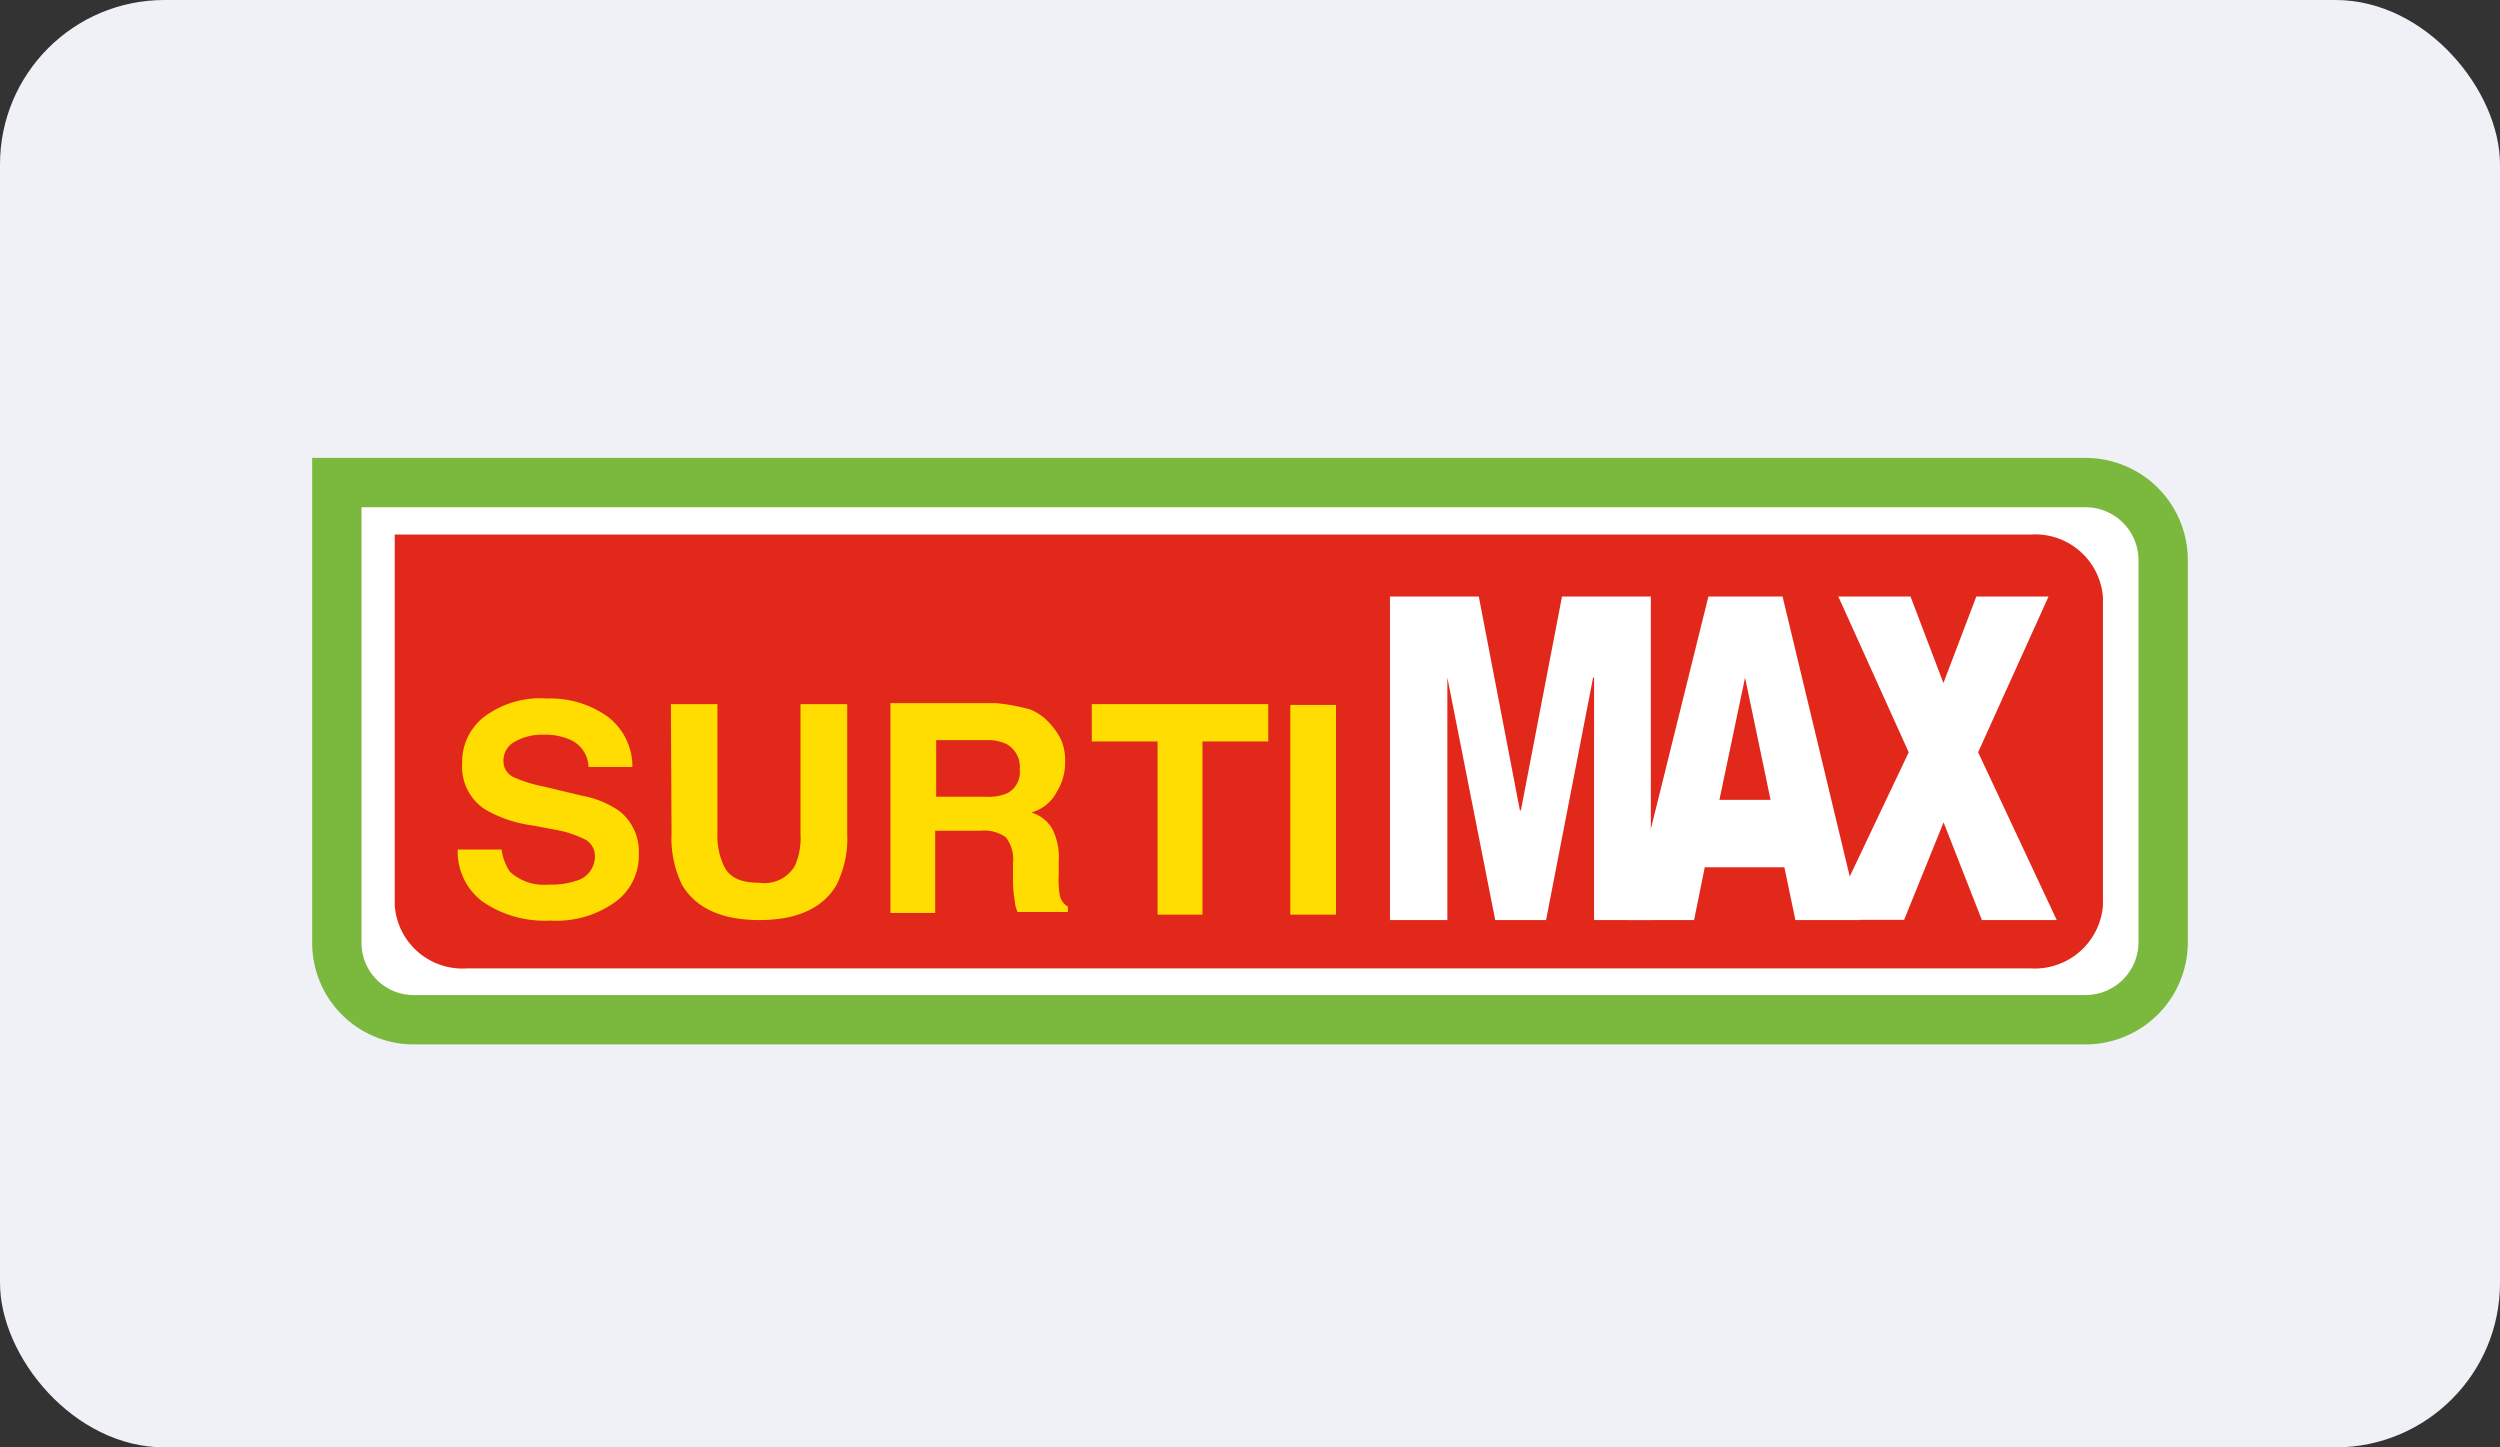 <svg id="Слой_1" data-name="Слой 1" xmlns="http://www.w3.org/2000/svg" viewBox="0 0 152 88">
  <rect x="0" y="0" width="152" height="88" fill="#333333" stroke="none"/>
  <defs>
    <style>
      .cls-1 {
        fill: #eff1f7;
      }

      .cls-2, .cls-5 {
        fill: #fff;
      }

      .cls-2 {
        stroke: #7bb83e;
        stroke-width: 3px;
      }

      .cls-3 {
        fill: #e2281b;
      }

      .cls-4 {
        fill: #fd0;
      }
    </style>
  </defs>
  <rect class="cls-1" width="152" height="88" rx="10"/>
  <path class="cls-1" d="M21.77,19.44l108.7.49c4.55,0,8.22,2.69,8.21,5.95l-.19,40.19c0,3.26-3.71,5.89-8.26,5.87l-108.7-.49c-4.55,0-8.22-2.69-8.21-6l.19-40.19C13.52,22.05,17.22,19.42,21.77,19.44Z"/>
  <g>
    <path class="cls-2" d="M20.48,29.34H126.79a4.72,4.72,0,0,1,4.73,4.71V57.33A4.72,4.72,0,0,1,126.79,62H25.15a4.67,4.67,0,0,1-4.67-4.71Z"/>
    <path class="cls-3" d="M24,32.5h99.47a4.13,4.13,0,0,1,4.39,3.82V55.05a4.16,4.16,0,0,1-4.39,3.83H28.38A4.13,4.13,0,0,1,24,55.05V32.5Z"/>
    <path class="cls-4" d="M30.5,51.67A3.19,3.19,0,0,0,31,53a3.06,3.06,0,0,0,2.39.78A4.46,4.46,0,0,0,35,53.56a1.53,1.53,0,0,0,1.17-1.5,1.12,1.12,0,0,0-.56-1,6.52,6.52,0,0,0-1.83-.61l-1.45-.27a7.66,7.66,0,0,1-2.89-1,3.1,3.1,0,0,1-1.34-2.77,3.46,3.46,0,0,1,1.34-2.83,5.7,5.7,0,0,1,3.84-1.11,6,6,0,0,1,3.61,1.06,3.81,3.81,0,0,1,1.56,3.1H35.78A1.85,1.85,0,0,0,34.72,45a3.73,3.73,0,0,0-1.67-.33,3.37,3.37,0,0,0-1.78.44,1.3,1.3,0,0,0-.66,1.16,1.06,1.06,0,0,0,.66,1,8.27,8.27,0,0,0,1.78.55l2.34.56a5.81,5.81,0,0,1,2.28.94,3.14,3.14,0,0,1,1.17,2.61,3.48,3.48,0,0,1-1.39,2.88,6.13,6.13,0,0,1-4,1.16,6.63,6.63,0,0,1-4.12-1.16,3.79,3.79,0,0,1-1.5-3.16H30.5Z"/>
    <path class="cls-4" d="M40.79,42.81h2.83v7.87A4.27,4.27,0,0,0,44,52.62c.33.72,1,1.05,2.17,1.05a2.13,2.13,0,0,0,2.17-1.05,4.25,4.25,0,0,0,.33-1.94V42.81h2.84v7.87a6.29,6.29,0,0,1-.67,3.16c-.83,1.38-2.39,2.1-4.67,2.1s-3.84-.72-4.68-2.1a6.43,6.43,0,0,1-.66-3.16Z"/>
    <path class="cls-4" d="M62.65,43.14a3.24,3.24,0,0,1,1.22.89,4.16,4.16,0,0,1,.67,1,3.29,3.29,0,0,1,.22,1.33,3.35,3.35,0,0,1-.5,1.77A2.46,2.46,0,0,1,62.7,49.4a2.16,2.16,0,0,1,1.28,1,3.81,3.81,0,0,1,.39,2v.84a5,5,0,0,0,.06,1.16,1,1,0,0,0,.5.72v.33H61.87a1.93,1.93,0,0,1-.17-.66,7.59,7.59,0,0,1-.11-1.11V52.51a2.21,2.21,0,0,0-.44-1.61,2.29,2.29,0,0,0-1.56-.39H56.86v5H54.14V42.75h6.4A11.64,11.64,0,0,1,62.65,43.14ZM56.92,45v3.44h3a2.84,2.84,0,0,0,1.34-.22A1.44,1.44,0,0,0,62,46.8a1.6,1.6,0,0,0-.78-1.55A2.59,2.59,0,0,0,60,45Z"/>
    <path class="cls-4" d="M77.11,42.81v2.27h-4V55.61H70.38V45.08h-4V42.81Z"/>
    <path class="cls-4" d="M81.23,55.61H78.45V42.86h2.78Z"/>
    <path class="cls-5" d="M84.51,36.27h5.4l2.5,13h.06l2.5-13h5.4V55.94H96.92V41.2h-.06L94,55.94H90.91L88,41.2H88V55.94H84.51Z"/>
    <path class="cls-5" d="M103.87,36.27h4.51l4.72,19.67h-3.94l-.67-3.21h-4.84L103,55.94H99Zm2.23,4.93-1.56,7.43h3.11Z"/>
    <path class="cls-5" d="M116.05,45.74l-4.28-9.47h4.39l2,5.26,2-5.26h4.39l-4.28,9.47,4.78,10.2H120.5L118.17,50l-2.4,5.93h-4.56Z"/>
  </g>
</svg>
